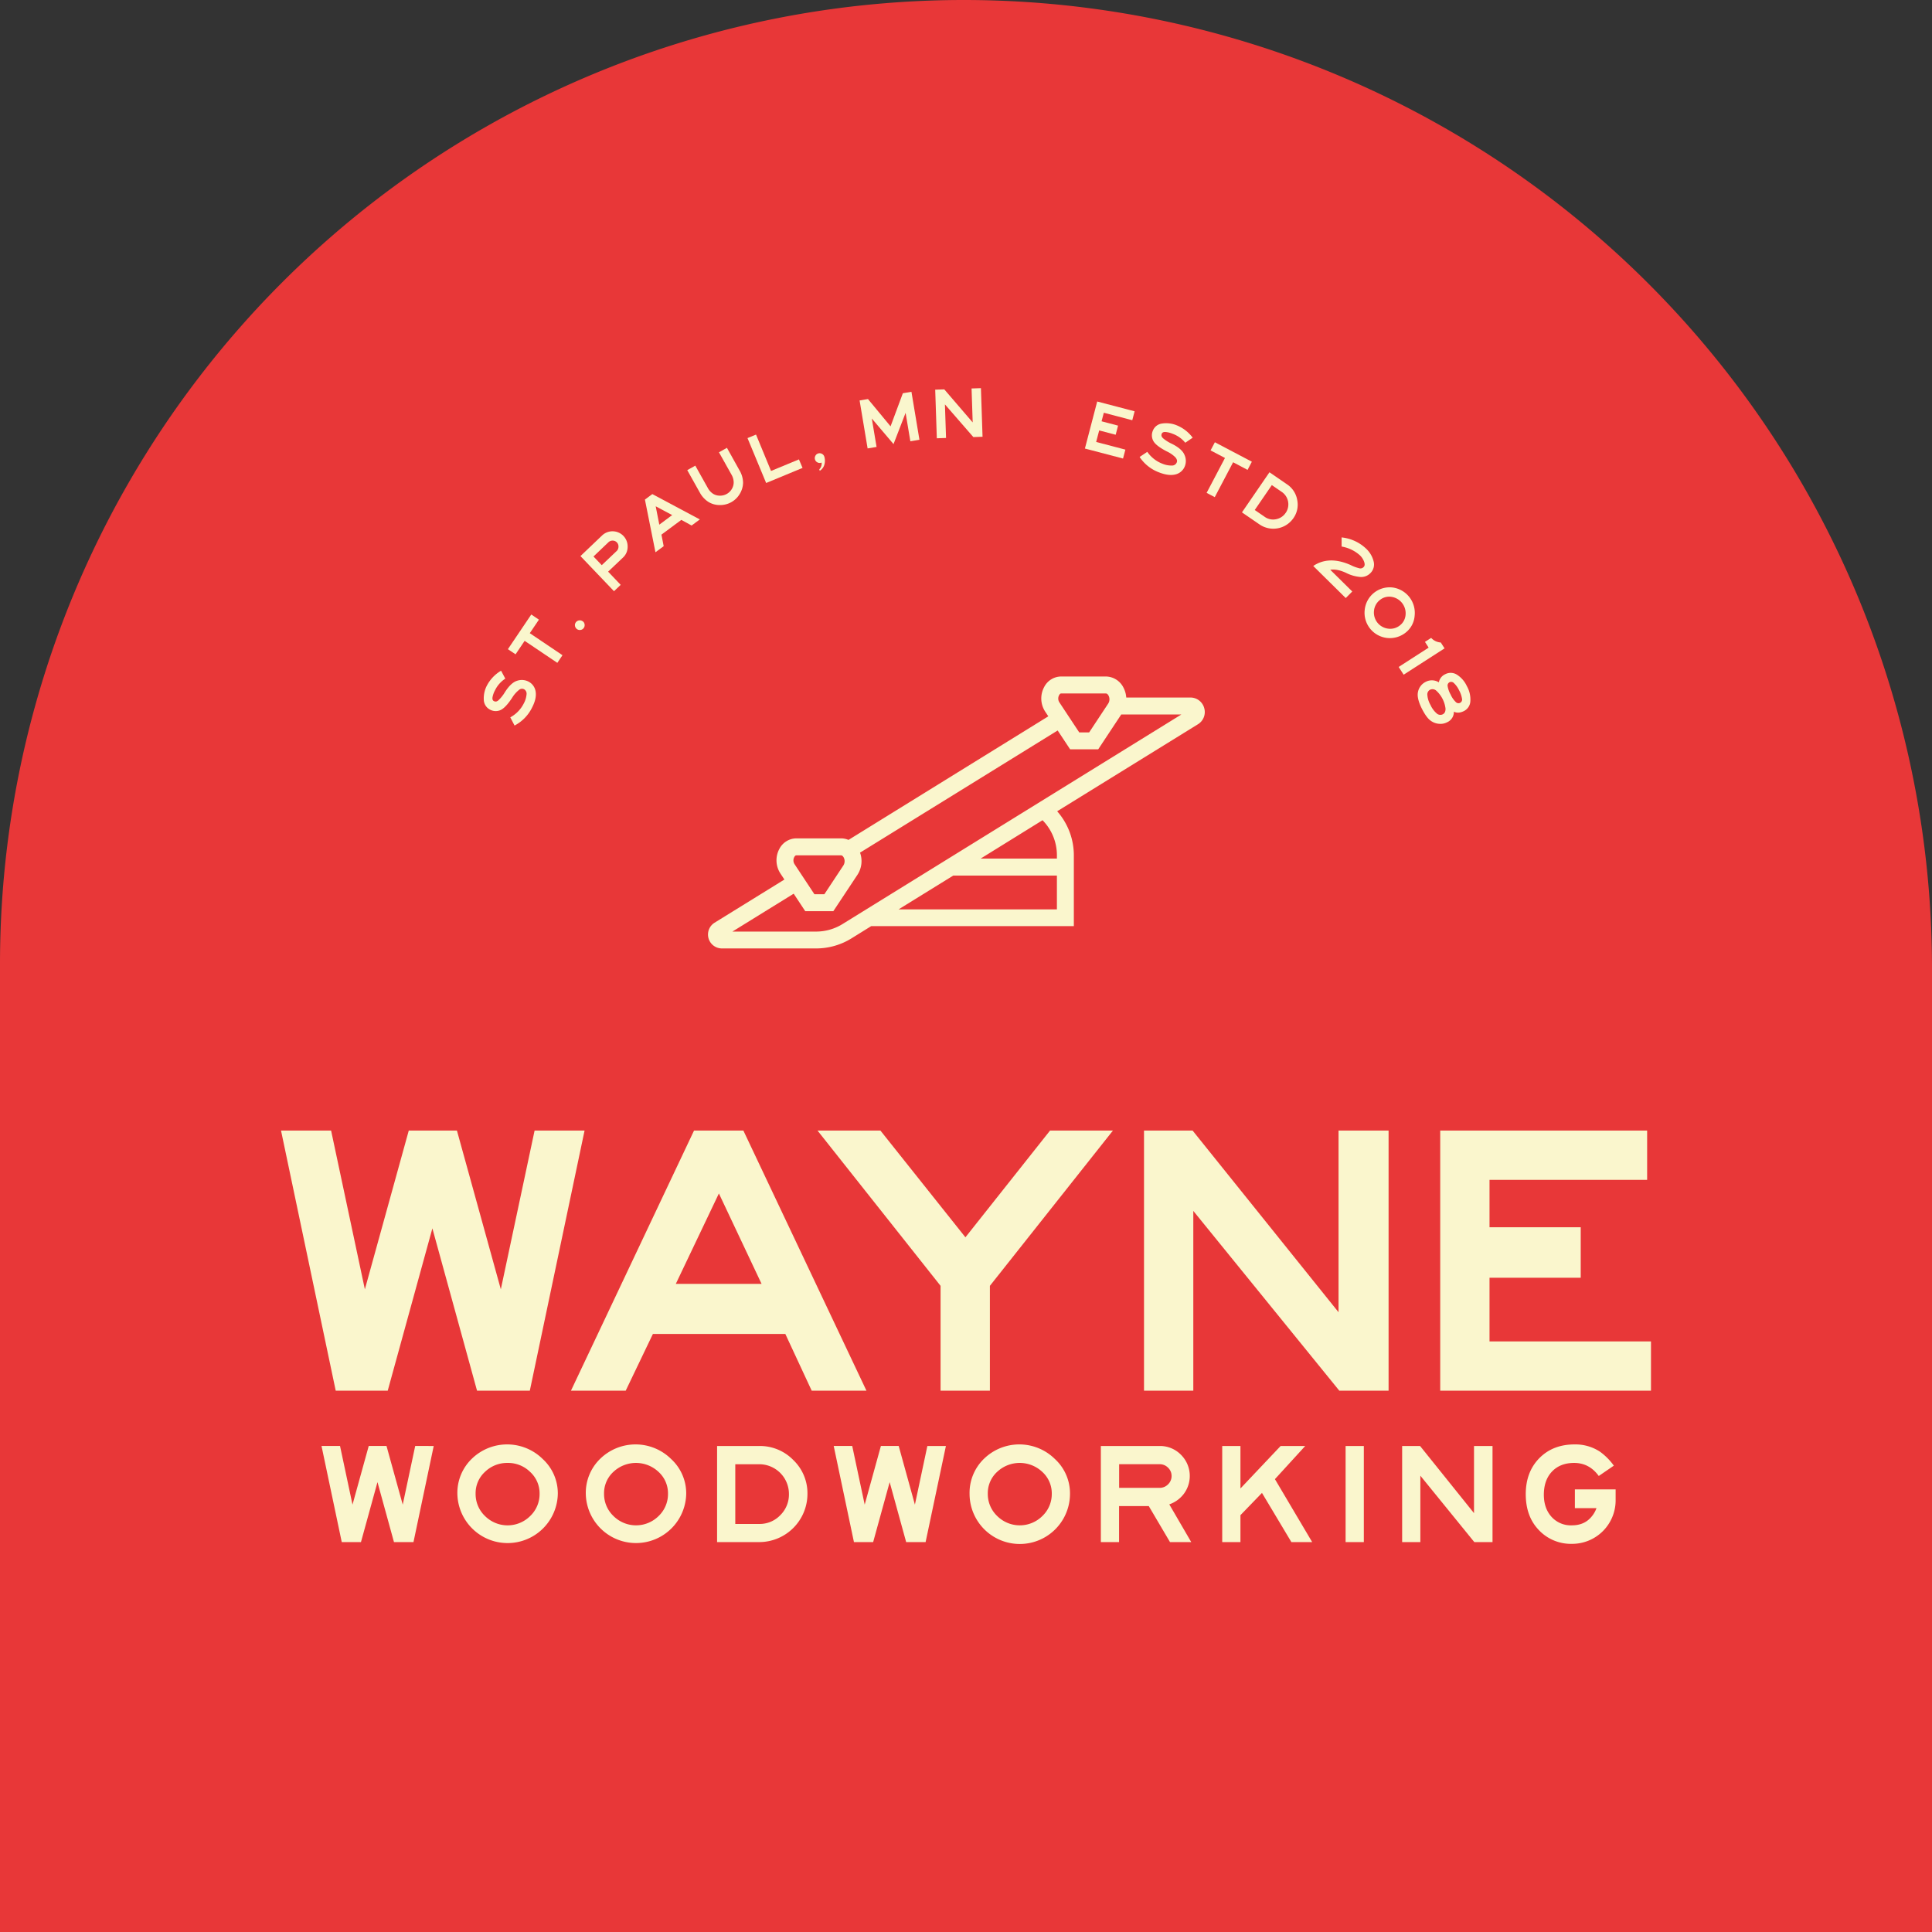 <svg id="Layer_1" data-name="Layer 1" xmlns="http://www.w3.org/2000/svg" viewBox="0 0 1100 1100"><rect x="0" y="0" width="1100" height="1100" fill="#333333" stroke="none"/><defs><style>.cls-1{fill:#e83738;}.cls-2{fill:#faf6cd;}</style></defs><path class="cls-1" d="M548.72,0h0A551.28,551.28,0,0,1,1100,551.28V1100a0,0,0,0,1,0,0H0a0,0,0,0,1,0,0V548.72A548.72,548.72,0,0,1,548.72,0Z"/><path class="cls-2" d="M332.83,643.68l-31.17,148.1H271.6l-25.42-92.4-25.42,92.4H191.14L160,643.68h28.51l19.23,90.41,25-90.41h27.41l25,90.41,19.23-90.41Z"/><path class="cls-2" d="M493.31,791.78H462.14l-15-32.27H371.73l-15.47,32.27H325.09l70.07-148.1h28.08ZM433.62,731l-24.31-51.5L384.77,731Z"/><path class="cls-2" d="M633.67,643.68,563.6,732.1v59.68H535.52V732.1l-70.07-88.42h35.81l48.41,60.79,48.19-60.79Z"/><path class="cls-2" d="M790.6,791.78H762.53L679.42,689.44V791.78H651.35V643.68H679l83.11,103.45V643.68H790.6Z"/><path class="cls-2" d="M940,791.78H820V643.68H937.81v28.07H848.07v27H900v28.74H848.07v36.25H940Z"/><path class="cls-2" d="M685.63,403.14a8.14,8.14,0,0,0-7.88-6H641.24a14.24,14.24,0,0,0-1.62-5.7,11.35,11.35,0,0,0-10-6.27h-25.5a10.94,10.94,0,0,0-9.64,6.05,13.69,13.69,0,0,0,.57,13.88l1.82,2.74L483.1,478.21a10.83,10.83,0,0,0-4.24-.88h-25.5a11,11,0,0,0-9.65,6.05,13.71,13.71,0,0,0,.58,13.88l2.32,3.51-39.79,24.6A7.92,7.92,0,0,0,411,540h53.67a38.15,38.15,0,0,0,20.07-5.7l11.28-7H611.4V487a38,38,0,0,0-9.49-25.1l80.15-49.54A8.14,8.14,0,0,0,685.63,403.14ZM603,395.83c.16-.3.58-1,1.15-1h25.5c.74,0,1.25.74,1.49,1.18a4.56,4.56,0,0,1-.15,4.55L620.12,417h-5.65l-11.36-17.19A4,4,0,0,1,603,395.83ZM452.21,488c.15-.29.58-1,1.15-1h25.5c.74,0,1.25.74,1.49,1.18a4.56,4.56,0,0,1-.15,4.55l-10.85,16.42H463.7l-11.36-17.19A4,4,0,0,1,452.21,488Zm59.4,29.76,32.26-19.94-4.4.71h62.29v19.23ZM601.76,487v1.85H558.32L593.58,467A28.46,28.46,0,0,1,601.76,487Zm-122.1,39.14a28.59,28.59,0,0,1-15,4.26H417l34.89-21.57,6.58,9.95h16L488.24,498a14.19,14.19,0,0,0,1.43-12.54l112.52-69.56,7.09,10.72h16l13.11-19.82h34.23Z"/><path class="cls-2" d="M300.76,388a7.65,7.65,0,0,1,4.21,5.79q.64,3.89-2,9a22.91,22.91,0,0,1-10,10.3l-2.43-4.66a18.48,18.48,0,0,0,7.69-7.93,13.37,13.37,0,0,0,1.58-5.3,2.87,2.87,0,0,0-1.37-2.74,2.6,2.6,0,0,0-3,.4,16.92,16.92,0,0,0-3.91,4.53c-2.59,3.91-4.85,6.24-6.81,7a6.78,6.78,0,0,1-5.86-.43,6.51,6.51,0,0,1-3.41-5.59,15.65,15.65,0,0,1,1.84-8.17,21.34,21.34,0,0,1,8-8.33l2.41,4.51a16.6,16.6,0,0,0-5.84,6.61,13.49,13.49,0,0,0-1.4,3.77c-.25,1.27,0,2.1.87,2.47s1.53.25,2.48-.53a21.79,21.79,0,0,0,3.67-4.62q3.48-5.46,7-6.5A8.29,8.29,0,0,1,300.76,388Z"/><path class="cls-2" d="M306.84,352.8l-5.2,7.71,18.61,12.54-2.93,4.35-18.61-12.53-5.17,7.67-4.36-2.93,13.31-19.74Z"/><path class="cls-2" d="M331.86,353.78a2.59,2.59,0,0,1,1,1.84,2.72,2.72,0,0,1-.6,2.05,2.54,2.54,0,0,1-1.84,1,2.61,2.61,0,0,1-2-.55,2.74,2.74,0,0,1-1.06-1.86,2.64,2.64,0,0,1,.55-2,2.82,2.82,0,0,1,3.95-.45Z"/><path class="cls-2" d="M354.67,317.48l-8.43,8,7.15,7.51-3.8,3.62-19.1-20,12.24-11.67a8.61,8.61,0,0,1,14.62,6.39A8.29,8.29,0,0,1,354.67,317.48Zm-3.47-8.68a3.25,3.25,0,0,0-2.38-1,3.37,3.37,0,0,0-2.47,1l-8.44,8.05,4.71,4.93,8.43-8a3.31,3.31,0,0,0,1.08-2.43A3.27,3.27,0,0,0,351.2,308.8Z"/><path class="cls-2" d="M398.45,295.74l-4.68,3.47L387.92,296l-11.32,8.4,1.27,6.57-4.68,3.47-6-30,4.22-3.13Zm-15.74-2.48-9.38-5,2.05,10.46Z"/><path class="cls-2" d="M421,267.73a14.15,14.15,0,0,1,2.07,7.13,12.6,12.6,0,0,1-1.87,6.33,12.9,12.9,0,0,1-4.8,4.71,13.05,13.05,0,0,1-6.55,1.66,12.34,12.34,0,0,1-6.42-1.73,14.47,14.47,0,0,1-5-5.42l-7.13-12.73,4.58-2.56L403,277.84a9,9,0,0,0,3.12,3.37,7.41,7.41,0,0,0,3.81,1,7.75,7.75,0,0,0,3.89-1,7.52,7.52,0,0,0,2.83-2.77,7.37,7.37,0,0,0,1.08-3.78,8.92,8.92,0,0,0-1.25-4.42l-7.13-12.72,4.54-2.55Z"/><path class="cls-2" d="M456.94,266.41,436.21,275,425.6,249.43l4.85-2L439,268.14l15.88-6.58Z"/><path class="cls-2" d="M469.33,260a8,8,0,0,1,.07,4.41,6.07,6.07,0,0,1-2.66,3.65l-.27-.83a4.55,4.55,0,0,0,1.31-3.86l-.28.09a2.58,2.58,0,0,1-2.08-.19,2.65,2.65,0,0,1-1.36-1.55,2.74,2.74,0,0,1,.15-2.14,2.61,2.61,0,0,1,1.57-1.38,2.73,2.73,0,0,1,2.15.17A2.7,2.7,0,0,1,469.33,260Z"/><path class="cls-2" d="M523.49,250.38l-5.17.87-2.71-16.19-6.87,17.79-12.37-14.57,2.71,16.18-5.1.85L489.42,228l4.77-.8,12.86,15.54,7-18.85,4.89-.82Z"/><path class="cls-2" d="M559.42,248.67l-5.24.18L538,230.24l.64,19.12-5.25.18-.92-27.68,5.17-.17,16.17,18.82-.64-19.33,5.33-.18Z"/><path class="cls-2" d="M639.41,261.07l-21.71-5.69,7-26.78L646,234.18l-1.33,5.08L628.47,235l-1.28,4.87,9.39,2.47-1.36,5.19-9.39-2.46-1.72,6.56L640.74,256Z"/><path class="cls-2" d="M674.66,265.29a7.65,7.65,0,0,1-5.3,4.81q-3.81,1-9.2-1.05a22.88,22.88,0,0,1-11.31-8.87l4.37-2.92a18.45,18.45,0,0,0,8.71,6.8,13.39,13.39,0,0,0,5.44,1,2.83,2.83,0,0,0,2.57-1.66c.45-.92.21-1.91-.71-3a17,17,0,0,0-4.93-3.4q-6.24-3.23-7.68-6a6.72,6.72,0,0,1-.2-5.86,6.48,6.48,0,0,1,5.19-4,15.63,15.63,0,0,1,8.32,1,21.36,21.36,0,0,1,9.14,7.06l-4.23,2.88a16.48,16.48,0,0,0-7.19-5.1,13.33,13.33,0,0,0-3.9-1c-1.3-.12-2.08.25-2.36,1.12s-.09,1.56.79,2.42a22.19,22.19,0,0,0,5,3.15q5.8,2.88,7.21,6.31A8.23,8.23,0,0,1,674.66,265.29Z"/><path class="cls-2" d="M710.31,267.53l-8.23-4.34-10.45,19.87L687,280.61l10.45-19.86-8.2-4.31,2.45-4.64,21.06,11.08Z"/><path class="cls-2" d="M736.43,295a13.9,13.9,0,0,1-19.31,3.59l-10-6.87,15.66-22.83,10,6.87a13.4,13.4,0,0,1,5.8,8.9A13.25,13.25,0,0,1,736.43,295Zm-4.4-3a8.57,8.57,0,0,0-2.21-11.9l-5.69-3.91-9.73,14.18,5.69,3.91a8.19,8.19,0,0,0,6.42,1.34A8.34,8.34,0,0,0,732,292Z"/><path class="cls-2" d="M766.21,340.51l-18.5-18.27q8.91-6,21.27-.54a21.52,21.52,0,0,0,4.73,1.79,2.5,2.5,0,0,0,2.76-.73c.6-.61.67-1.57.21-2.9a9.78,9.78,0,0,0-2.47-3.75,20.79,20.79,0,0,0-10.35-4.93l0-5.2a23.81,23.81,0,0,1,14,6.45,14.79,14.79,0,0,1,4.22,7.19,6.85,6.85,0,0,1-1.89,6.74,7.27,7.27,0,0,1-6.29,2.08,21.92,21.92,0,0,1-7.59-2.31c-3.38-1.56-6.35-2.13-8.92-1.73l12.53,12.37Z"/><path class="cls-2" d="M800.34,360.16a14.42,14.42,0,0,1-23.32-13,14.27,14.27,0,0,1,15.82-12.67,14.58,14.58,0,0,1,12.6,16.06A13.4,13.4,0,0,1,800.34,360.16Zm-3.27-4.11a8.37,8.37,0,0,0,3.21-6,9.49,9.49,0,0,0-8-10.23,8.35,8.35,0,0,0-6.61,1.78,8.81,8.81,0,0,0-3.37,6.13,9.23,9.23,0,0,0,8.09,10.2A8.78,8.78,0,0,0,797.07,356.05Z"/><path class="cls-2" d="M799.18,384.14l-2.84-4.41,17.07-11-2.1-3.27,3.54-2.27a8.05,8.05,0,0,0,5.47,2.62l2.15,3.34Z"/><path class="cls-2" d="M823.92,411.23a8.28,8.28,0,0,1-4.74.86,9.21,9.21,0,0,1-4.68-1.81q-2.29-1.65-4.8-6.5-3.06-6-2.41-9.55a8.19,8.19,0,0,1,4.54-6.06,7.47,7.47,0,0,1,7.39.33,6.29,6.29,0,0,1,3.61-4.61,6.58,6.58,0,0,1,6.56.17,15.14,15.14,0,0,1,5.77,6.58,15.39,15.39,0,0,1,2,8.62,6.61,6.61,0,0,1-3.61,5.56c-2.2,1.1-4.12,1.23-5.77.37A6.44,6.44,0,0,1,823.92,411.23Zm-2.37-4.59c1-.53,1.52-1.6,1.47-3.2a16.53,16.53,0,0,0-5.27-10.21,3.2,3.2,0,0,0-3.56-.51,3,3,0,0,0-1.51,3,13.45,13.45,0,0,0,1.82,5.73,13.73,13.73,0,0,0,3.61,4.84A3.06,3.06,0,0,0,821.55,406.64Zm9.85-6.52a2.09,2.09,0,0,0,1-2.34,14.62,14.62,0,0,0-1.67-4.77,13.58,13.58,0,0,0-2.84-4,2.21,2.21,0,0,0-2.56-.59,2.1,2.1,0,0,0-1.09,2.35,14.08,14.08,0,0,0,1.68,4.65,13.41,13.41,0,0,0,3,4.34A2.06,2.06,0,0,0,831.4,400.12Z"/><path class="cls-2" d="M246.94,823.29,235.42,878H224.31l-9.39-34.14L205.52,878H194.58l-11.52-54.73H193.6l7.1,33.41,9.24-33.41h10.12l9.24,33.41,7.1-33.41Z"/><path class="cls-2" d="M317.6,850.41a28.6,28.6,0,0,1-57.19.16,27,27,0,0,1,8.26-20.05,28.84,28.84,0,0,1,40.35.2A26.56,26.56,0,0,1,317.6,850.41Zm-10.38,0a16.49,16.49,0,0,0-5.35-12.33A17.88,17.88,0,0,0,289,832.93,18.07,18.07,0,0,0,276.14,838a16.44,16.44,0,0,0-5.35,12.42,17.29,17.29,0,0,0,5.35,12.74,18.24,18.24,0,0,0,25.73,0A17.29,17.29,0,0,0,307.22,850.41Z"/><path class="cls-2" d="M390.7,850.41a28.59,28.59,0,0,1-57.17.16,27,27,0,0,1,8.25-20.05,28.84,28.84,0,0,1,40.35.2A26.55,26.55,0,0,1,390.7,850.41Zm-10.37,0A16.49,16.49,0,0,0,375,838.08a18.76,18.76,0,0,0-25.73-.09,16.44,16.44,0,0,0-5.35,12.42,17.29,17.29,0,0,0,5.35,12.74,18.24,18.24,0,0,0,25.73,0A17.29,17.29,0,0,0,380.33,850.41Z"/><path class="cls-2" d="M459.73,850.57A27.48,27.48,0,0,1,432.28,878h-24V823.29h24a26.49,26.49,0,0,1,19.4,8A26.17,26.17,0,0,1,459.73,850.57Zm-10.54,0a16.93,16.93,0,0,0-16.91-16.9H418.64v34h13.64a16.2,16.2,0,0,0,12-5A16.54,16.54,0,0,0,449.19,850.57Z"/><path class="cls-2" d="M538.56,823.29,527,878H515.93l-9.39-34.14L497.14,878H486.2l-11.52-54.73h10.54l7.1,33.41,9.23-33.41h10.13l9.23,33.41L528,823.29Z"/><path class="cls-2" d="M609.21,850.41a28.59,28.59,0,0,1-57.18.16,27,27,0,0,1,8.25-20.05,28.85,28.85,0,0,1,40.36.2A26.55,26.55,0,0,1,609.21,850.41Zm-10.37,0a16.49,16.49,0,0,0-5.35-12.33,18.76,18.76,0,0,0-25.73-.09,16.44,16.44,0,0,0-5.35,12.42,17.29,17.29,0,0,0,5.35,12.74,18.24,18.24,0,0,0,25.73,0A17.29,17.29,0,0,0,598.84,850.41Z"/><path class="cls-2" d="M678.24,878H666.15l-12.09-20.5H637.15V878H626.78V823.29h33.41a16.66,16.66,0,0,1,12.21,5,17,17,0,0,1,1.84,21.94,17.43,17.43,0,0,1-8.5,6.29Zm-11.19-37.66a6.43,6.43,0,0,0-2-4.69,6.61,6.61,0,0,0-4.86-2h-23v13.47h23a6.61,6.61,0,0,0,4.86-2A6.52,6.52,0,0,0,667.05,840.36Z"/><path class="cls-2" d="M747.1,878H735.26l-16.75-28-12.25,12.66V878H695.88V823.29h10.38v24.18l22.87-24.18h14l-17.24,18.87Z"/><path class="cls-2" d="M766.13,878V823.29h10.38V878Z"/><path class="cls-2" d="M849.78,878H839.41L808.69,840.2V878H798.32V823.29h10.21l30.71,38.23V823.29h10.54Z"/><path class="cls-2" d="M919.87,854.25A24.75,24.75,0,0,1,895,879a25.08,25.08,0,0,1-19.44-8.49q-6.85-7.6-6.86-19.77,0-12.66,7.72-20.51t20.13-7.84A25.45,25.45,0,0,1,911,826.56a35,35,0,0,1,7.85,7.92l-8.58,5.88q-5.4-7.43-14-7.43-7.92,0-12.58,4.86T879,851q0,7.77,4.37,12.62A14.79,14.79,0,0,0,895,868.46q7.18,0,11.27-5.06a15.18,15.18,0,0,0,2.7-4.74H896.67V848h23.2Z"/></svg>